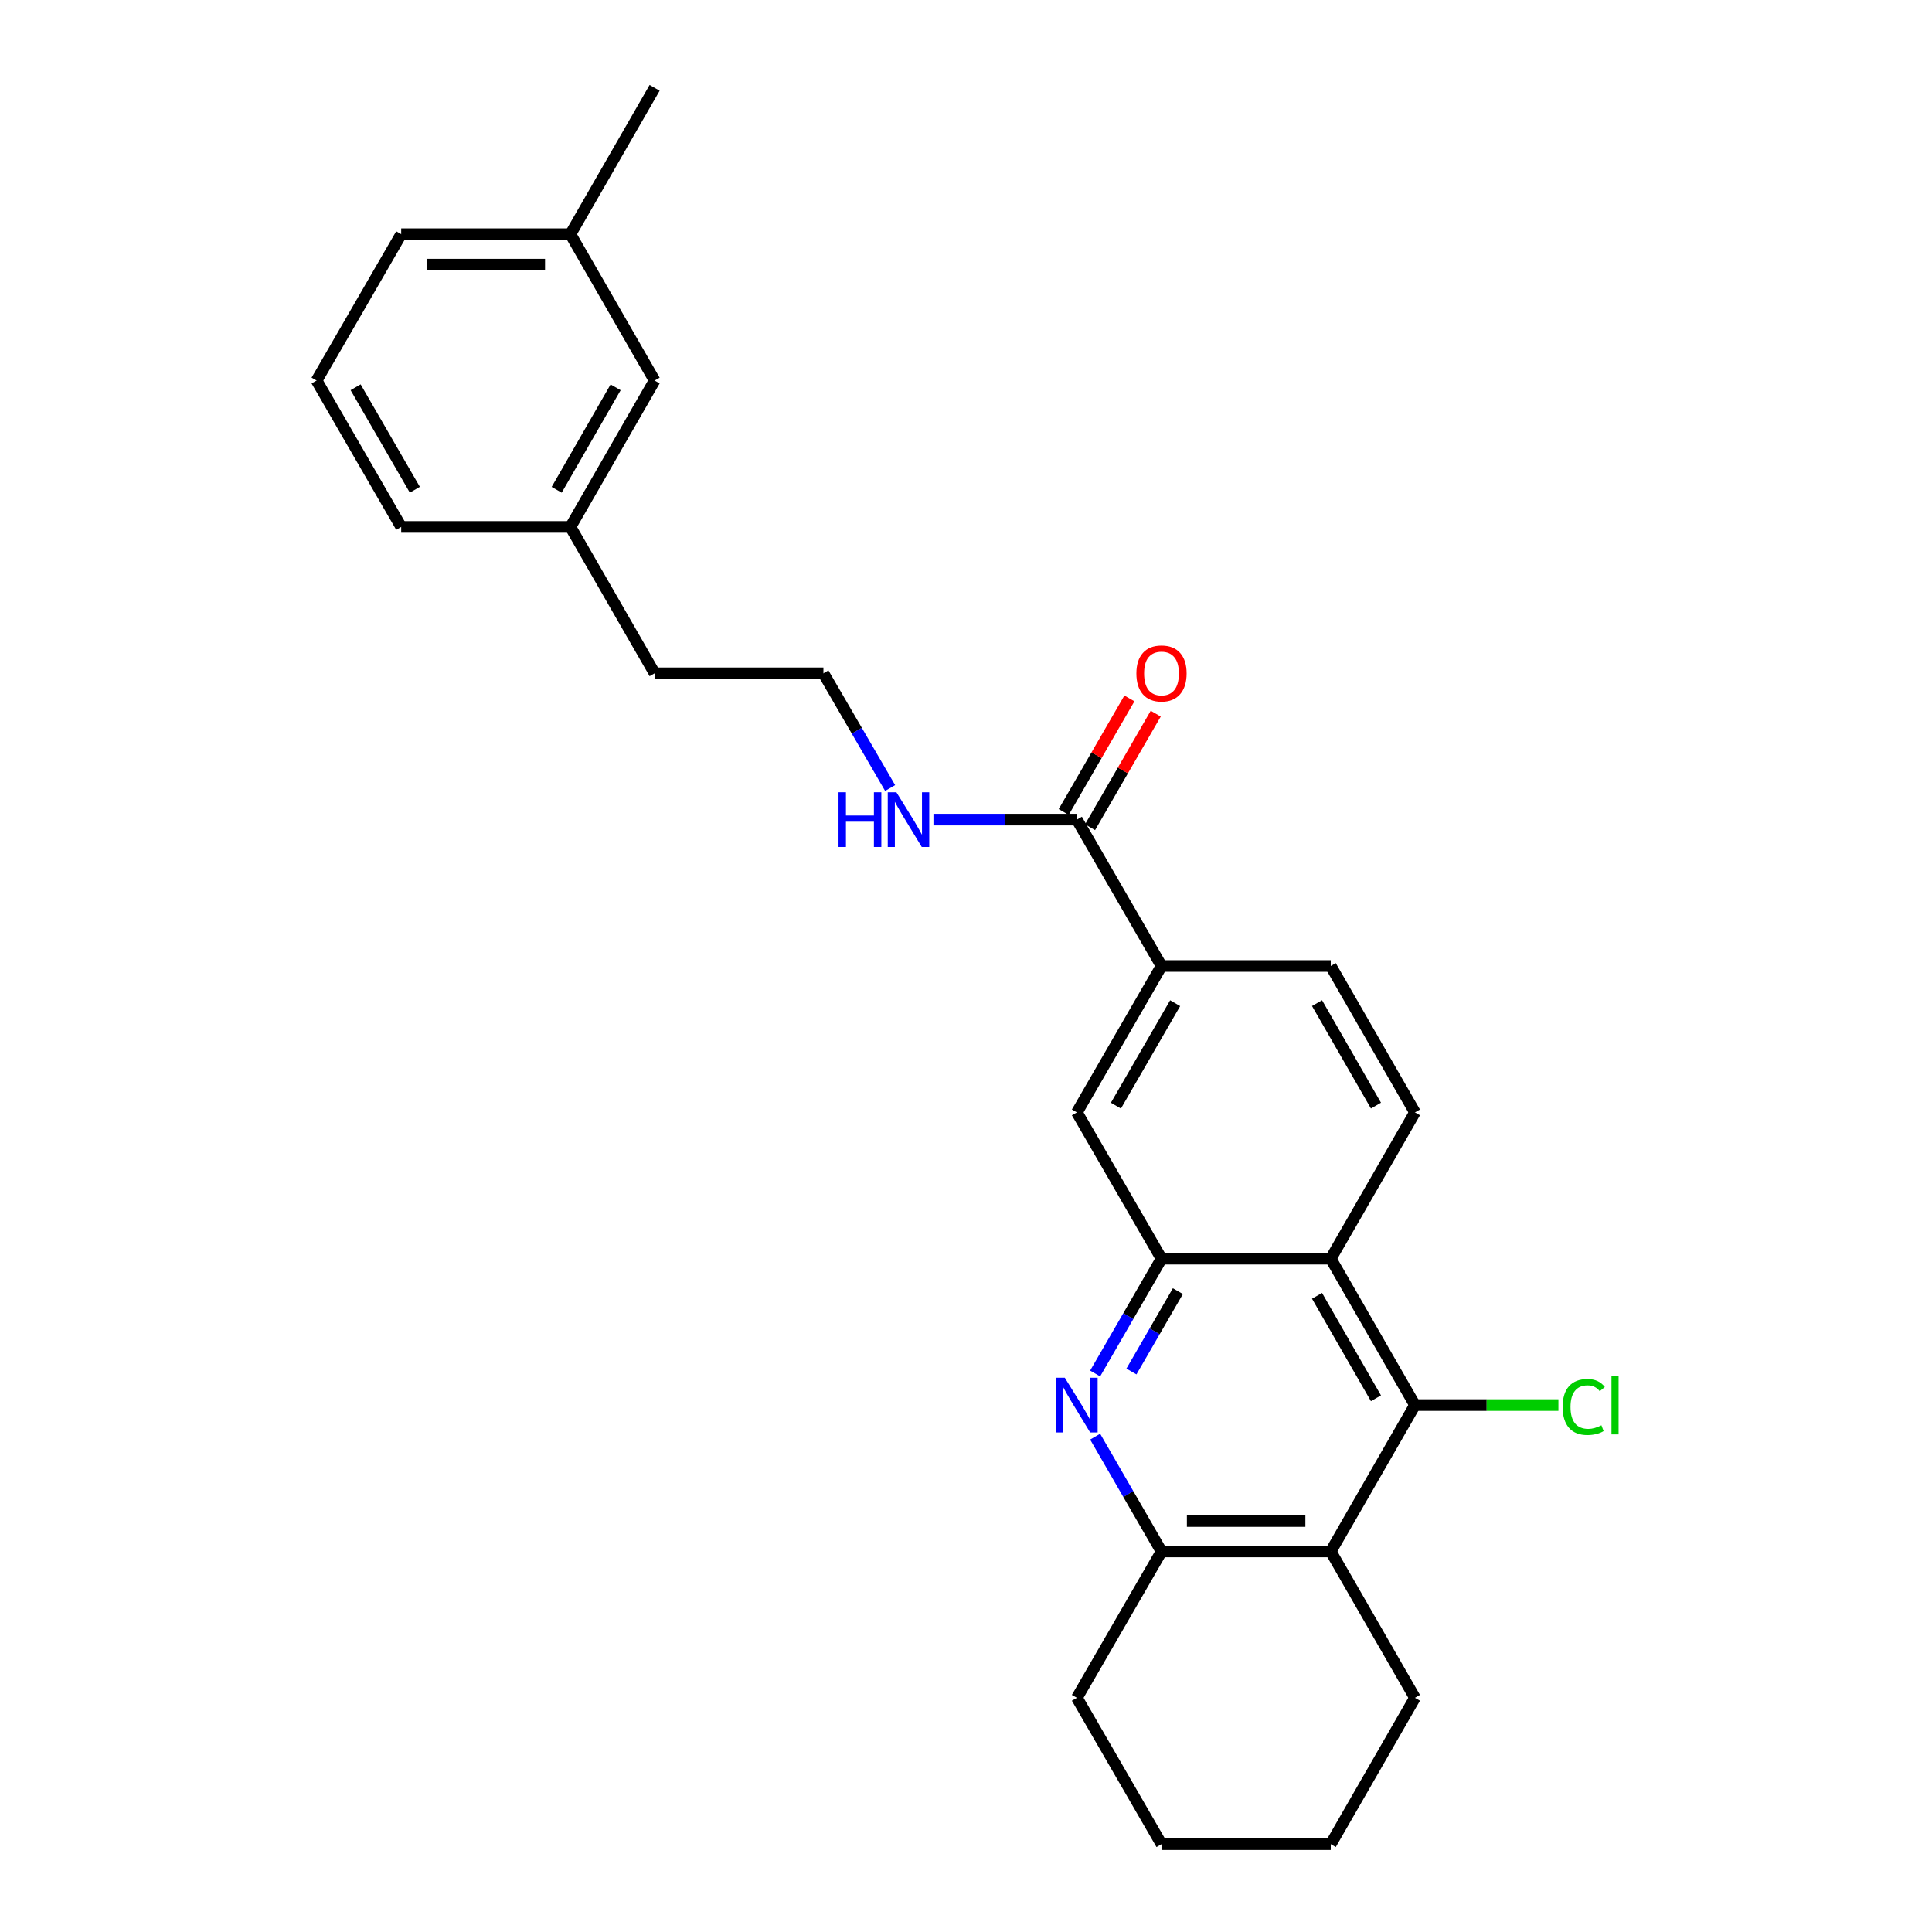 <?xml version='1.0' encoding='iso-8859-1'?>
<svg version='1.1' baseProfile='full'
              xmlns='http://www.w3.org/2000/svg'
                      xmlns:rdkit='http://www.rdkit.org/xml'
                      xmlns:xlink='http://www.w3.org/1999/xlink'
                  xml:space='preserve'
width='1000px' height='1000px' viewBox='0 0 1000 1000'>
<!-- END OF HEADER -->
<rect style='opacity:1.0;fill:#FFFFFF;stroke:none' width='1000' height='1000' x='0' y='0'> </rect>
<path class='bond-0' d='M 566.845,710.92 L 584.018,681.211' style='fill:none;fill-rule:evenodd;stroke:#0000FF;stroke-width:6px;stroke-linecap:butt;stroke-linejoin:miter;stroke-opacity:1' />
<path class='bond-0' d='M 584.018,681.211 L 601.192,651.501' style='fill:none;fill-rule:evenodd;stroke:#000000;stroke-width:6px;stroke-linecap:butt;stroke-linejoin:miter;stroke-opacity:1' />
<path class='bond-0' d='M 585.628,709.887 L 597.65,689.09' style='fill:none;fill-rule:evenodd;stroke:#0000FF;stroke-width:6px;stroke-linecap:butt;stroke-linejoin:miter;stroke-opacity:1' />
<path class='bond-0' d='M 597.65,689.09 L 609.671,668.293' style='fill:none;fill-rule:evenodd;stroke:#000000;stroke-width:6px;stroke-linecap:butt;stroke-linejoin:miter;stroke-opacity:1' />
<path class='bond-4' d='M 566.845,743.616 L 584.018,773.326' style='fill:none;fill-rule:evenodd;stroke:#0000FF;stroke-width:6px;stroke-linecap:butt;stroke-linejoin:miter;stroke-opacity:1' />
<path class='bond-4' d='M 584.018,773.326 L 601.192,803.036' style='fill:none;fill-rule:evenodd;stroke:#000000;stroke-width:6px;stroke-linecap:butt;stroke-linejoin:miter;stroke-opacity:1' />
<path class='bond-1' d='M 601.192,651.501 L 688.803,651.501' style='fill:none;fill-rule:evenodd;stroke:#000000;stroke-width:6px;stroke-linecap:butt;stroke-linejoin:miter;stroke-opacity:1' />
<path class='bond-7' d='M 601.192,651.501 L 557.395,575.768' style='fill:none;fill-rule:evenodd;stroke:#000000;stroke-width:6px;stroke-linecap:butt;stroke-linejoin:miter;stroke-opacity:1' />
<path class='bond-8' d='M 688.803,651.501 L 732.382,575.768' style='fill:none;fill-rule:evenodd;stroke:#000000;stroke-width:6px;stroke-linecap:butt;stroke-linejoin:miter;stroke-opacity:1' />
<path class='bond-26' d='M 688.803,651.501 L 732.382,727.268' style='fill:none;fill-rule:evenodd;stroke:#000000;stroke-width:6px;stroke-linecap:butt;stroke-linejoin:miter;stroke-opacity:1' />
<path class='bond-26' d='M 681.692,670.716 L 712.196,723.753' style='fill:none;fill-rule:evenodd;stroke:#000000;stroke-width:6px;stroke-linecap:butt;stroke-linejoin:miter;stroke-opacity:1' />
<path class='bond-2' d='M 732.382,727.268 L 688.803,803.036' style='fill:none;fill-rule:evenodd;stroke:#000000;stroke-width:6px;stroke-linecap:butt;stroke-linejoin:miter;stroke-opacity:1' />
<path class='bond-12' d='M 732.382,727.268 L 769.508,727.268' style='fill:none;fill-rule:evenodd;stroke:#000000;stroke-width:6px;stroke-linecap:butt;stroke-linejoin:miter;stroke-opacity:1' />
<path class='bond-12' d='M 769.508,727.268 L 806.635,727.268' style='fill:none;fill-rule:evenodd;stroke:#00CC00;stroke-width:6px;stroke-linecap:butt;stroke-linejoin:miter;stroke-opacity:1' />
<path class='bond-3' d='M 688.803,803.036 L 601.192,803.036' style='fill:none;fill-rule:evenodd;stroke:#000000;stroke-width:6px;stroke-linecap:butt;stroke-linejoin:miter;stroke-opacity:1' />
<path class='bond-3' d='M 675.662,787.291 L 614.334,787.291' style='fill:none;fill-rule:evenodd;stroke:#000000;stroke-width:6px;stroke-linecap:butt;stroke-linejoin:miter;stroke-opacity:1' />
<path class='bond-14' d='M 688.803,803.036 L 732.382,878.778' style='fill:none;fill-rule:evenodd;stroke:#000000;stroke-width:6px;stroke-linecap:butt;stroke-linejoin:miter;stroke-opacity:1' />
<path class='bond-18' d='M 601.192,803.036 L 557.395,878.778' style='fill:none;fill-rule:evenodd;stroke:#000000;stroke-width:6px;stroke-linecap:butt;stroke-linejoin:miter;stroke-opacity:1' />
<path class='bond-5' d='M 557.395,424.232 L 601.192,500' style='fill:none;fill-rule:evenodd;stroke:#000000;stroke-width:6px;stroke-linecap:butt;stroke-linejoin:miter;stroke-opacity:1' />
<path class='bond-10' d='M 564.21,428.173 L 581.208,398.781' style='fill:none;fill-rule:evenodd;stroke:#000000;stroke-width:6px;stroke-linecap:butt;stroke-linejoin:miter;stroke-opacity:1' />
<path class='bond-10' d='M 581.208,398.781 L 598.206,369.388' style='fill:none;fill-rule:evenodd;stroke:#FF0000;stroke-width:6px;stroke-linecap:butt;stroke-linejoin:miter;stroke-opacity:1' />
<path class='bond-10' d='M 550.58,420.291 L 567.578,390.898' style='fill:none;fill-rule:evenodd;stroke:#000000;stroke-width:6px;stroke-linecap:butt;stroke-linejoin:miter;stroke-opacity:1' />
<path class='bond-10' d='M 567.578,390.898 L 584.576,361.505' style='fill:none;fill-rule:evenodd;stroke:#FF0000;stroke-width:6px;stroke-linecap:butt;stroke-linejoin:miter;stroke-opacity:1' />
<path class='bond-11' d='M 557.395,424.232 L 520.276,424.232' style='fill:none;fill-rule:evenodd;stroke:#000000;stroke-width:6px;stroke-linecap:butt;stroke-linejoin:miter;stroke-opacity:1' />
<path class='bond-11' d='M 520.276,424.232 L 483.157,424.232' style='fill:none;fill-rule:evenodd;stroke:#0000FF;stroke-width:6px;stroke-linecap:butt;stroke-linejoin:miter;stroke-opacity:1' />
<path class='bond-6' d='M 601.192,500 L 557.395,575.768' style='fill:none;fill-rule:evenodd;stroke:#000000;stroke-width:6px;stroke-linecap:butt;stroke-linejoin:miter;stroke-opacity:1' />
<path class='bond-6' d='M 608.254,519.245 L 577.596,572.282' style='fill:none;fill-rule:evenodd;stroke:#000000;stroke-width:6px;stroke-linecap:butt;stroke-linejoin:miter;stroke-opacity:1' />
<path class='bond-9' d='M 601.192,500 L 688.803,500' style='fill:none;fill-rule:evenodd;stroke:#000000;stroke-width:6px;stroke-linecap:butt;stroke-linejoin:miter;stroke-opacity:1' />
<path class='bond-28' d='M 732.382,575.768 L 688.803,500' style='fill:none;fill-rule:evenodd;stroke:#000000;stroke-width:6px;stroke-linecap:butt;stroke-linejoin:miter;stroke-opacity:1' />
<path class='bond-28' d='M 712.196,572.253 L 681.692,519.215' style='fill:none;fill-rule:evenodd;stroke:#000000;stroke-width:6px;stroke-linecap:butt;stroke-linejoin:miter;stroke-opacity:1' />
<path class='bond-17' d='M 460.732,407.882 L 443.469,378.191' style='fill:none;fill-rule:evenodd;stroke:#0000FF;stroke-width:6px;stroke-linecap:butt;stroke-linejoin:miter;stroke-opacity:1' />
<path class='bond-17' d='M 443.469,378.191 L 426.205,348.499' style='fill:none;fill-rule:evenodd;stroke:#000000;stroke-width:6px;stroke-linecap:butt;stroke-linejoin:miter;stroke-opacity:1' />
<path class='bond-13' d='M 338.83,196.964 L 295.252,272.732' style='fill:none;fill-rule:evenodd;stroke:#000000;stroke-width:6px;stroke-linecap:butt;stroke-linejoin:miter;stroke-opacity:1' />
<path class='bond-13' d='M 318.645,200.479 L 288.14,253.517' style='fill:none;fill-rule:evenodd;stroke:#000000;stroke-width:6px;stroke-linecap:butt;stroke-linejoin:miter;stroke-opacity:1' />
<path class='bond-16' d='M 338.83,196.964 L 295.252,121.222' style='fill:none;fill-rule:evenodd;stroke:#000000;stroke-width:6px;stroke-linecap:butt;stroke-linejoin:miter;stroke-opacity:1' />
<path class='bond-27' d='M 732.382,878.778 L 688.803,954.545' style='fill:none;fill-rule:evenodd;stroke:#000000;stroke-width:6px;stroke-linecap:butt;stroke-linejoin:miter;stroke-opacity:1' />
<path class='bond-15' d='M 295.252,272.732 L 338.83,348.499' style='fill:none;fill-rule:evenodd;stroke:#000000;stroke-width:6px;stroke-linecap:butt;stroke-linejoin:miter;stroke-opacity:1' />
<path class='bond-22' d='M 295.252,272.732 L 207.658,272.732' style='fill:none;fill-rule:evenodd;stroke:#000000;stroke-width:6px;stroke-linecap:butt;stroke-linejoin:miter;stroke-opacity:1' />
<path class='bond-23' d='M 295.252,121.222 L 338.83,45.455' style='fill:none;fill-rule:evenodd;stroke:#000000;stroke-width:6px;stroke-linecap:butt;stroke-linejoin:miter;stroke-opacity:1' />
<path class='bond-29' d='M 295.252,121.222 L 207.658,121.222' style='fill:none;fill-rule:evenodd;stroke:#000000;stroke-width:6px;stroke-linecap:butt;stroke-linejoin:miter;stroke-opacity:1' />
<path class='bond-29' d='M 282.113,136.967 L 220.797,136.967' style='fill:none;fill-rule:evenodd;stroke:#000000;stroke-width:6px;stroke-linecap:butt;stroke-linejoin:miter;stroke-opacity:1' />
<path class='bond-20' d='M 426.205,348.499 L 338.83,348.499' style='fill:none;fill-rule:evenodd;stroke:#000000;stroke-width:6px;stroke-linecap:butt;stroke-linejoin:miter;stroke-opacity:1' />
<path class='bond-25' d='M 557.395,878.778 L 601.192,954.545' style='fill:none;fill-rule:evenodd;stroke:#000000;stroke-width:6px;stroke-linecap:butt;stroke-linejoin:miter;stroke-opacity:1' />
<path class='bond-19' d='M 163.861,196.964 L 207.658,272.732' style='fill:none;fill-rule:evenodd;stroke:#000000;stroke-width:6px;stroke-linecap:butt;stroke-linejoin:miter;stroke-opacity:1' />
<path class='bond-19' d='M 184.062,200.45 L 214.72,253.487' style='fill:none;fill-rule:evenodd;stroke:#000000;stroke-width:6px;stroke-linecap:butt;stroke-linejoin:miter;stroke-opacity:1' />
<path class='bond-21' d='M 163.861,196.964 L 207.658,121.222' style='fill:none;fill-rule:evenodd;stroke:#000000;stroke-width:6px;stroke-linecap:butt;stroke-linejoin:miter;stroke-opacity:1' />
<path class='bond-24' d='M 688.803,954.545 L 601.192,954.545' style='fill:none;fill-rule:evenodd;stroke:#000000;stroke-width:6px;stroke-linecap:butt;stroke-linejoin:miter;stroke-opacity:1' />
<path  class='atom-0' d='M 551.135 713.108
L 560.415 728.108
Q 561.335 729.588, 562.815 732.268
Q 564.295 734.948, 564.375 735.108
L 564.375 713.108
L 568.135 713.108
L 568.135 741.428
L 564.255 741.428
L 554.295 725.028
Q 553.135 723.108, 551.895 720.908
Q 550.695 718.708, 550.335 718.028
L 550.335 741.428
L 546.655 741.428
L 546.655 713.108
L 551.135 713.108
' fill='#0000FF'/>
<path  class='atom-11' d='M 588.192 348.579
Q 588.192 341.779, 591.552 337.979
Q 594.912 334.179, 601.192 334.179
Q 607.472 334.179, 610.832 337.979
Q 614.192 341.779, 614.192 348.579
Q 614.192 355.459, 610.792 359.379
Q 607.392 363.259, 601.192 363.259
Q 594.952 363.259, 591.552 359.379
Q 588.192 355.499, 588.192 348.579
M 601.192 360.059
Q 605.512 360.059, 607.832 357.179
Q 610.192 354.259, 610.192 348.579
Q 610.192 343.019, 607.832 340.219
Q 605.512 337.379, 601.192 337.379
Q 596.872 337.379, 594.512 340.179
Q 592.192 342.979, 592.192 348.579
Q 592.192 354.299, 594.512 357.179
Q 596.872 360.059, 601.192 360.059
' fill='#FF0000'/>
<path  class='atom-12' d='M 434.018 410.072
L 437.858 410.072
L 437.858 422.112
L 452.338 422.112
L 452.338 410.072
L 456.178 410.072
L 456.178 438.392
L 452.338 438.392
L 452.338 425.312
L 437.858 425.312
L 437.858 438.392
L 434.018 438.392
L 434.018 410.072
' fill='#0000FF'/>
<path  class='atom-12' d='M 463.978 410.072
L 473.258 425.072
Q 474.178 426.552, 475.658 429.232
Q 477.138 431.912, 477.218 432.072
L 477.218 410.072
L 480.978 410.072
L 480.978 438.392
L 477.098 438.392
L 467.138 421.992
Q 465.978 420.072, 464.738 417.872
Q 463.538 415.672, 463.178 414.992
L 463.178 438.392
L 459.498 438.392
L 459.498 410.072
L 463.978 410.072
' fill='#0000FF'/>
<path  class='atom-13' d='M 808.819 728.248
Q 808.819 721.208, 812.099 717.528
Q 815.419 713.808, 821.699 713.808
Q 827.539 713.808, 830.659 717.928
L 828.019 720.088
Q 825.739 717.088, 821.699 717.088
Q 817.419 717.088, 815.139 719.968
Q 812.899 722.808, 812.899 728.248
Q 812.899 733.848, 815.219 736.728
Q 817.579 739.608, 822.139 739.608
Q 825.259 739.608, 828.899 737.728
L 830.019 740.728
Q 828.539 741.688, 826.299 742.248
Q 824.059 742.808, 821.579 742.808
Q 815.419 742.808, 812.099 739.048
Q 808.819 735.288, 808.819 728.248
' fill='#00CC00'/>
<path  class='atom-13' d='M 834.099 712.088
L 837.779 712.088
L 837.779 742.448
L 834.099 742.448
L 834.099 712.088
' fill='#00CC00'/>
</svg>
